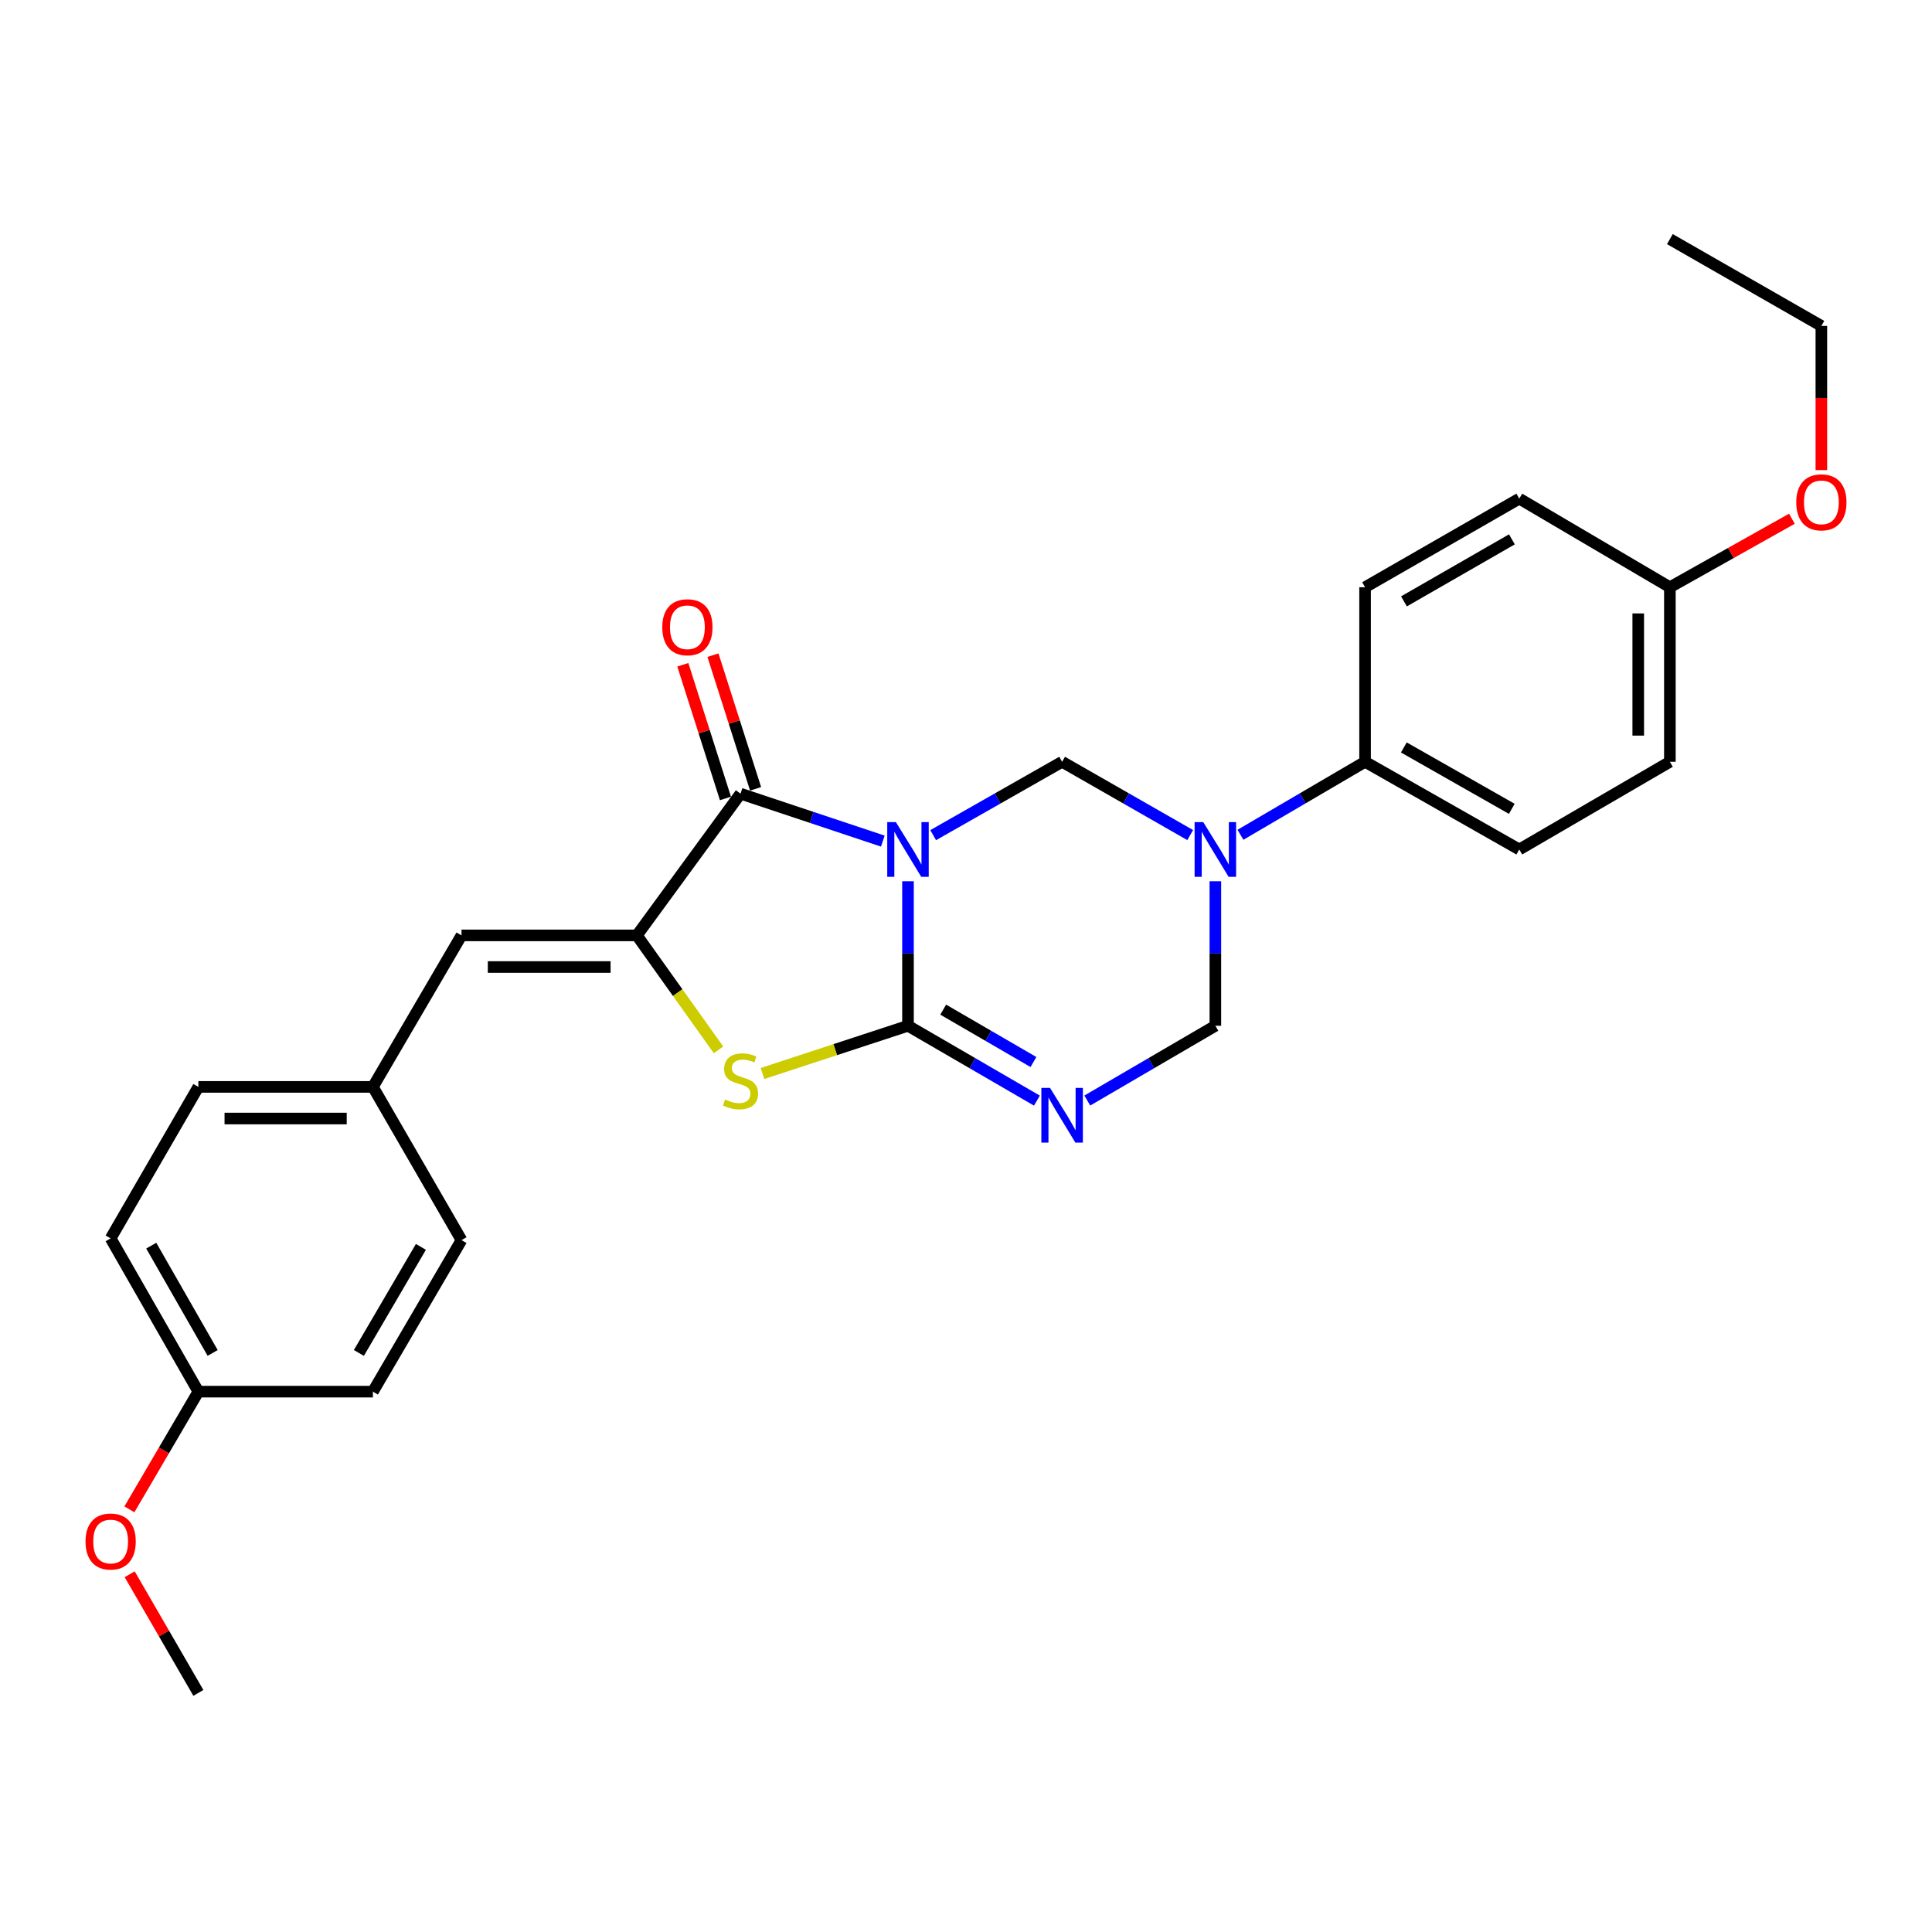 <?xml version='1.0' encoding='iso-8859-1'?>
<svg version='1.1' baseProfile='full'
              xmlns='http://www.w3.org/2000/svg'
                      xmlns:rdkit='http://www.rdkit.org/xml'
                      xmlns:xlink='http://www.w3.org/1999/xlink'
                  xml:space='preserve'
width='1000px' height='1000px' viewBox='0 0 1000 1000'>
<!-- END OF HEADER -->
<rect style='opacity:1.0;fill:#FFFFFF;stroke:none' width='1000' height='1000' x='0' y='0'> </rect>
<path class='bond-0' d='M 469.973,456.133 L 469.973,493.535' style='fill:none;fill-rule:evenodd;stroke:#0000FF;stroke-width:6px;stroke-linecap:butt;stroke-linejoin:miter;stroke-opacity:1' />
<path class='bond-0' d='M 469.973,493.535 L 469.973,530.937' style='fill:none;fill-rule:evenodd;stroke:#000000;stroke-width:6px;stroke-linecap:butt;stroke-linejoin:miter;stroke-opacity:1' />
<path class='bond-1' d='M 456.949,435.349 L 420.122,423.071' style='fill:none;fill-rule:evenodd;stroke:#0000FF;stroke-width:6px;stroke-linecap:butt;stroke-linejoin:miter;stroke-opacity:1' />
<path class='bond-1' d='M 420.122,423.071 L 383.294,410.793' style='fill:none;fill-rule:evenodd;stroke:#000000;stroke-width:6px;stroke-linecap:butt;stroke-linejoin:miter;stroke-opacity:1' />
<path class='bond-5' d='M 483.008,432.275 L 516.378,413.288' style='fill:none;fill-rule:evenodd;stroke:#0000FF;stroke-width:6px;stroke-linecap:butt;stroke-linejoin:miter;stroke-opacity:1' />
<path class='bond-5' d='M 516.378,413.288 L 549.748,394.301' style='fill:none;fill-rule:evenodd;stroke:#000000;stroke-width:6px;stroke-linecap:butt;stroke-linejoin:miter;stroke-opacity:1' />
<path class='bond-2' d='M 469.973,530.937 L 503.337,550.305' style='fill:none;fill-rule:evenodd;stroke:#000000;stroke-width:6px;stroke-linecap:butt;stroke-linejoin:miter;stroke-opacity:1' />
<path class='bond-2' d='M 503.337,550.305 L 536.702,569.673' style='fill:none;fill-rule:evenodd;stroke:#0000FF;stroke-width:6px;stroke-linecap:butt;stroke-linejoin:miter;stroke-opacity:1' />
<path class='bond-2' d='M 488.203,522.587 L 511.557,536.144' style='fill:none;fill-rule:evenodd;stroke:#000000;stroke-width:6px;stroke-linecap:butt;stroke-linejoin:miter;stroke-opacity:1' />
<path class='bond-2' d='M 511.557,536.144 L 534.912,549.702' style='fill:none;fill-rule:evenodd;stroke:#0000FF;stroke-width:6px;stroke-linecap:butt;stroke-linejoin:miter;stroke-opacity:1' />
<path class='bond-4' d='M 469.973,530.937 L 432.314,543.291' style='fill:none;fill-rule:evenodd;stroke:#000000;stroke-width:6px;stroke-linecap:butt;stroke-linejoin:miter;stroke-opacity:1' />
<path class='bond-4' d='M 432.314,543.291 L 394.655,555.645' style='fill:none;fill-rule:evenodd;stroke:#CCCC00;stroke-width:6px;stroke-linecap:butt;stroke-linejoin:miter;stroke-opacity:1' />
<path class='bond-3' d='M 383.294,410.793 L 329.645,484.154' style='fill:none;fill-rule:evenodd;stroke:#000000;stroke-width:6px;stroke-linecap:butt;stroke-linejoin:miter;stroke-opacity:1' />
<path class='bond-10' d='M 391.094,408.305 L 380.06,373.709' style='fill:none;fill-rule:evenodd;stroke:#000000;stroke-width:6px;stroke-linecap:butt;stroke-linejoin:miter;stroke-opacity:1' />
<path class='bond-10' d='M 380.06,373.709 L 369.025,339.113' style='fill:none;fill-rule:evenodd;stroke:#FF0000;stroke-width:6px;stroke-linecap:butt;stroke-linejoin:miter;stroke-opacity:1' />
<path class='bond-10' d='M 375.495,413.28 L 364.461,378.684' style='fill:none;fill-rule:evenodd;stroke:#000000;stroke-width:6px;stroke-linecap:butt;stroke-linejoin:miter;stroke-opacity:1' />
<path class='bond-10' d='M 364.461,378.684 L 353.426,344.088' style='fill:none;fill-rule:evenodd;stroke:#FF0000;stroke-width:6px;stroke-linecap:butt;stroke-linejoin:miter;stroke-opacity:1' />
<path class='bond-28' d='M 562.784,569.635 L 595.926,550.286' style='fill:none;fill-rule:evenodd;stroke:#0000FF;stroke-width:6px;stroke-linecap:butt;stroke-linejoin:miter;stroke-opacity:1' />
<path class='bond-28' d='M 595.926,550.286 L 629.067,530.937' style='fill:none;fill-rule:evenodd;stroke:#000000;stroke-width:6px;stroke-linecap:butt;stroke-linejoin:miter;stroke-opacity:1' />
<path class='bond-8' d='M 329.645,484.154 L 238.873,484.154' style='fill:none;fill-rule:evenodd;stroke:#000000;stroke-width:6px;stroke-linecap:butt;stroke-linejoin:miter;stroke-opacity:1' />
<path class='bond-8' d='M 316.029,500.528 L 252.488,500.528' style='fill:none;fill-rule:evenodd;stroke:#000000;stroke-width:6px;stroke-linecap:butt;stroke-linejoin:miter;stroke-opacity:1' />
<path class='bond-27' d='M 329.645,484.154 L 350.775,513.779' style='fill:none;fill-rule:evenodd;stroke:#000000;stroke-width:6px;stroke-linecap:butt;stroke-linejoin:miter;stroke-opacity:1' />
<path class='bond-27' d='M 350.775,513.779 L 371.905,543.403' style='fill:none;fill-rule:evenodd;stroke:#CCCC00;stroke-width:6px;stroke-linecap:butt;stroke-linejoin:miter;stroke-opacity:1' />
<path class='bond-6' d='M 549.748,394.301 L 582.895,413.27' style='fill:none;fill-rule:evenodd;stroke:#000000;stroke-width:6px;stroke-linecap:butt;stroke-linejoin:miter;stroke-opacity:1' />
<path class='bond-6' d='M 582.895,413.27 L 616.043,432.238' style='fill:none;fill-rule:evenodd;stroke:#0000FF;stroke-width:6px;stroke-linecap:butt;stroke-linejoin:miter;stroke-opacity:1' />
<path class='bond-7' d='M 629.067,456.133 L 629.067,493.535' style='fill:none;fill-rule:evenodd;stroke:#0000FF;stroke-width:6px;stroke-linecap:butt;stroke-linejoin:miter;stroke-opacity:1' />
<path class='bond-7' d='M 629.067,493.535 L 629.067,530.937' style='fill:none;fill-rule:evenodd;stroke:#000000;stroke-width:6px;stroke-linecap:butt;stroke-linejoin:miter;stroke-opacity:1' />
<path class='bond-9' d='M 642.053,432.085 L 674.306,413.193' style='fill:none;fill-rule:evenodd;stroke:#0000FF;stroke-width:6px;stroke-linecap:butt;stroke-linejoin:miter;stroke-opacity:1' />
<path class='bond-9' d='M 674.306,413.193 L 706.559,394.301' style='fill:none;fill-rule:evenodd;stroke:#000000;stroke-width:6px;stroke-linecap:butt;stroke-linejoin:miter;stroke-opacity:1' />
<path class='bond-11' d='M 238.873,484.154 L 193.009,562.573' style='fill:none;fill-rule:evenodd;stroke:#000000;stroke-width:6px;stroke-linecap:butt;stroke-linejoin:miter;stroke-opacity:1' />
<path class='bond-12' d='M 706.559,394.301 L 786.379,439.692' style='fill:none;fill-rule:evenodd;stroke:#000000;stroke-width:6px;stroke-linecap:butt;stroke-linejoin:miter;stroke-opacity:1' />
<path class='bond-12' d='M 726.625,386.877 L 782.5,418.65' style='fill:none;fill-rule:evenodd;stroke:#000000;stroke-width:6px;stroke-linecap:butt;stroke-linejoin:miter;stroke-opacity:1' />
<path class='bond-13' d='M 706.559,394.301 L 706.559,303.957' style='fill:none;fill-rule:evenodd;stroke:#000000;stroke-width:6px;stroke-linecap:butt;stroke-linejoin:miter;stroke-opacity:1' />
<path class='bond-18' d='M 193.009,562.573 L 238.873,641.884' style='fill:none;fill-rule:evenodd;stroke:#000000;stroke-width:6px;stroke-linecap:butt;stroke-linejoin:miter;stroke-opacity:1' />
<path class='bond-19' d='M 193.009,562.573 L 102.674,562.573' style='fill:none;fill-rule:evenodd;stroke:#000000;stroke-width:6px;stroke-linecap:butt;stroke-linejoin:miter;stroke-opacity:1' />
<path class='bond-19' d='M 179.459,578.947 L 116.224,578.947' style='fill:none;fill-rule:evenodd;stroke:#000000;stroke-width:6px;stroke-linecap:butt;stroke-linejoin:miter;stroke-opacity:1' />
<path class='bond-17' d='M 786.379,439.692 L 864.325,394.301' style='fill:none;fill-rule:evenodd;stroke:#000000;stroke-width:6px;stroke-linecap:butt;stroke-linejoin:miter;stroke-opacity:1' />
<path class='bond-16' d='M 706.559,303.957 L 786.379,258.093' style='fill:none;fill-rule:evenodd;stroke:#000000;stroke-width:6px;stroke-linecap:butt;stroke-linejoin:miter;stroke-opacity:1' />
<path class='bond-16' d='M 726.689,311.274 L 782.563,279.169' style='fill:none;fill-rule:evenodd;stroke:#000000;stroke-width:6px;stroke-linecap:butt;stroke-linejoin:miter;stroke-opacity:1' />
<path class='bond-14' d='M 864.325,303.957 L 786.379,258.093' style='fill:none;fill-rule:evenodd;stroke:#000000;stroke-width:6px;stroke-linecap:butt;stroke-linejoin:miter;stroke-opacity:1' />
<path class='bond-23' d='M 864.325,303.957 L 895.906,286.224' style='fill:none;fill-rule:evenodd;stroke:#000000;stroke-width:6px;stroke-linecap:butt;stroke-linejoin:miter;stroke-opacity:1' />
<path class='bond-23' d='M 895.906,286.224 L 927.487,268.492' style='fill:none;fill-rule:evenodd;stroke:#FF0000;stroke-width:6px;stroke-linecap:butt;stroke-linejoin:miter;stroke-opacity:1' />
<path class='bond-29' d='M 864.325,303.957 L 864.325,394.301' style='fill:none;fill-rule:evenodd;stroke:#000000;stroke-width:6px;stroke-linecap:butt;stroke-linejoin:miter;stroke-opacity:1' />
<path class='bond-29' d='M 847.952,317.508 L 847.952,380.749' style='fill:none;fill-rule:evenodd;stroke:#000000;stroke-width:6px;stroke-linecap:butt;stroke-linejoin:miter;stroke-opacity:1' />
<path class='bond-15' d='M 102.674,720.312 L 57.265,640.984' style='fill:none;fill-rule:evenodd;stroke:#000000;stroke-width:6px;stroke-linecap:butt;stroke-linejoin:miter;stroke-opacity:1' />
<path class='bond-15' d='M 110.072,700.279 L 78.286,644.749' style='fill:none;fill-rule:evenodd;stroke:#000000;stroke-width:6px;stroke-linecap:butt;stroke-linejoin:miter;stroke-opacity:1' />
<path class='bond-22' d='M 102.674,720.312 L 84.823,750.775' style='fill:none;fill-rule:evenodd;stroke:#000000;stroke-width:6px;stroke-linecap:butt;stroke-linejoin:miter;stroke-opacity:1' />
<path class='bond-22' d='M 84.823,750.775 L 66.972,781.238' style='fill:none;fill-rule:evenodd;stroke:#FF0000;stroke-width:6px;stroke-linecap:butt;stroke-linejoin:miter;stroke-opacity:1' />
<path class='bond-30' d='M 102.674,720.312 L 193.009,720.312' style='fill:none;fill-rule:evenodd;stroke:#000000;stroke-width:6px;stroke-linecap:butt;stroke-linejoin:miter;stroke-opacity:1' />
<path class='bond-21' d='M 238.873,641.884 L 193.009,720.312' style='fill:none;fill-rule:evenodd;stroke:#000000;stroke-width:6px;stroke-linecap:butt;stroke-linejoin:miter;stroke-opacity:1' />
<path class='bond-21' d='M 217.859,645.383 L 185.755,700.283' style='fill:none;fill-rule:evenodd;stroke:#000000;stroke-width:6px;stroke-linecap:butt;stroke-linejoin:miter;stroke-opacity:1' />
<path class='bond-20' d='M 102.674,562.573 L 57.265,640.984' style='fill:none;fill-rule:evenodd;stroke:#000000;stroke-width:6px;stroke-linecap:butt;stroke-linejoin:miter;stroke-opacity:1' />
<path class='bond-25' d='M 67.121,814.83 L 84.898,845.535' style='fill:none;fill-rule:evenodd;stroke:#FF0000;stroke-width:6px;stroke-linecap:butt;stroke-linejoin:miter;stroke-opacity:1' />
<path class='bond-25' d='M 84.898,845.535 L 102.674,876.241' style='fill:none;fill-rule:evenodd;stroke:#000000;stroke-width:6px;stroke-linecap:butt;stroke-linejoin:miter;stroke-opacity:1' />
<path class='bond-24' d='M 942.735,243.33 L 942.735,206.012' style='fill:none;fill-rule:evenodd;stroke:#FF0000;stroke-width:6px;stroke-linecap:butt;stroke-linejoin:miter;stroke-opacity:1' />
<path class='bond-24' d='M 942.735,206.012 L 942.735,168.695' style='fill:none;fill-rule:evenodd;stroke:#000000;stroke-width:6px;stroke-linecap:butt;stroke-linejoin:miter;stroke-opacity:1' />
<path class='bond-26' d='M 942.735,168.695 L 864.325,123.759' style='fill:none;fill-rule:evenodd;stroke:#000000;stroke-width:6px;stroke-linecap:butt;stroke-linejoin:miter;stroke-opacity:1' />
<path  class='atom-0' d='M 463.713 425.532
L 472.993 440.532
Q 473.913 442.012, 475.393 444.692
Q 476.873 447.372, 476.953 447.532
L 476.953 425.532
L 480.713 425.532
L 480.713 453.852
L 476.833 453.852
L 466.873 437.452
Q 465.713 435.532, 464.473 433.332
Q 463.273 431.132, 462.913 430.452
L 462.913 453.852
L 459.233 453.852
L 459.233 425.532
L 463.713 425.532
' fill='#0000FF'/>
<path  class='atom-3' d='M 543.488 563.086
L 552.768 578.086
Q 553.688 579.566, 555.168 582.246
Q 556.648 584.926, 556.728 585.086
L 556.728 563.086
L 560.488 563.086
L 560.488 591.406
L 556.608 591.406
L 546.648 575.006
Q 545.488 573.086, 544.248 570.886
Q 543.048 568.686, 542.688 568.006
L 542.688 591.406
L 539.008 591.406
L 539.008 563.086
L 543.488 563.086
' fill='#0000FF'/>
<path  class='atom-5' d='M 375.294 569.092
Q 375.614 569.212, 376.934 569.772
Q 378.254 570.332, 379.694 570.692
Q 381.174 571.012, 382.614 571.012
Q 385.294 571.012, 386.854 569.732
Q 388.414 568.412, 388.414 566.132
Q 388.414 564.572, 387.614 563.612
Q 386.854 562.652, 385.654 562.132
Q 384.454 561.612, 382.454 561.012
Q 379.934 560.252, 378.414 559.532
Q 376.934 558.812, 375.854 557.292
Q 374.814 555.772, 374.814 553.212
Q 374.814 549.652, 377.214 547.452
Q 379.654 545.252, 384.454 545.252
Q 387.734 545.252, 391.454 546.812
L 390.534 549.892
Q 387.134 548.492, 384.574 548.492
Q 381.814 548.492, 380.294 549.652
Q 378.774 550.772, 378.814 552.732
Q 378.814 554.252, 379.574 555.172
Q 380.374 556.092, 381.494 556.612
Q 382.654 557.132, 384.574 557.732
Q 387.134 558.532, 388.654 559.332
Q 390.174 560.132, 391.254 561.772
Q 392.374 563.372, 392.374 566.132
Q 392.374 570.052, 389.734 572.172
Q 387.134 574.252, 382.774 574.252
Q 380.254 574.252, 378.334 573.692
Q 376.454 573.172, 374.214 572.252
L 375.294 569.092
' fill='#CCCC00'/>
<path  class='atom-7' d='M 622.807 425.532
L 632.087 440.532
Q 633.007 442.012, 634.487 444.692
Q 635.967 447.372, 636.047 447.532
L 636.047 425.532
L 639.807 425.532
L 639.807 453.852
L 635.927 453.852
L 625.967 437.452
Q 624.807 435.532, 623.567 433.332
Q 622.367 431.132, 622.007 430.452
L 622.007 453.852
L 618.327 453.852
L 618.327 425.532
L 622.807 425.532
' fill='#0000FF'/>
<path  class='atom-11' d='M 342.796 324.658
Q 342.796 317.858, 346.156 314.058
Q 349.516 310.258, 355.796 310.258
Q 362.076 310.258, 365.436 314.058
Q 368.796 317.858, 368.796 324.658
Q 368.796 331.538, 365.396 335.458
Q 361.996 339.338, 355.796 339.338
Q 349.556 339.338, 346.156 335.458
Q 342.796 331.578, 342.796 324.658
M 355.796 336.138
Q 360.116 336.138, 362.436 333.258
Q 364.796 330.338, 364.796 324.658
Q 364.796 319.098, 362.436 316.298
Q 360.116 313.458, 355.796 313.458
Q 351.476 313.458, 349.116 316.258
Q 346.796 319.058, 346.796 324.658
Q 346.796 330.378, 349.116 333.258
Q 351.476 336.138, 355.796 336.138
' fill='#FF0000'/>
<path  class='atom-23' d='M 44.265 797.884
Q 44.265 791.084, 47.625 787.284
Q 50.985 783.484, 57.265 783.484
Q 63.545 783.484, 66.905 787.284
Q 70.265 791.084, 70.265 797.884
Q 70.265 804.764, 66.865 808.684
Q 63.465 812.564, 57.265 812.564
Q 51.025 812.564, 47.625 808.684
Q 44.265 804.804, 44.265 797.884
M 57.265 809.364
Q 61.585 809.364, 63.905 806.484
Q 66.265 803.564, 66.265 797.884
Q 66.265 792.324, 63.905 789.524
Q 61.585 786.684, 57.265 786.684
Q 52.945 786.684, 50.585 789.484
Q 48.265 792.284, 48.265 797.884
Q 48.265 803.604, 50.585 806.484
Q 52.945 809.364, 57.265 809.364
' fill='#FF0000'/>
<path  class='atom-24' d='M 929.735 260.01
Q 929.735 253.21, 933.095 249.41
Q 936.455 245.61, 942.735 245.61
Q 949.015 245.61, 952.375 249.41
Q 955.735 253.21, 955.735 260.01
Q 955.735 266.89, 952.335 270.81
Q 948.935 274.69, 942.735 274.69
Q 936.495 274.69, 933.095 270.81
Q 929.735 266.93, 929.735 260.01
M 942.735 271.49
Q 947.055 271.49, 949.375 268.61
Q 951.735 265.69, 951.735 260.01
Q 951.735 254.45, 949.375 251.65
Q 947.055 248.81, 942.735 248.81
Q 938.415 248.81, 936.055 251.61
Q 933.735 254.41, 933.735 260.01
Q 933.735 265.73, 936.055 268.61
Q 938.415 271.49, 942.735 271.49
' fill='#FF0000'/>
</svg>
